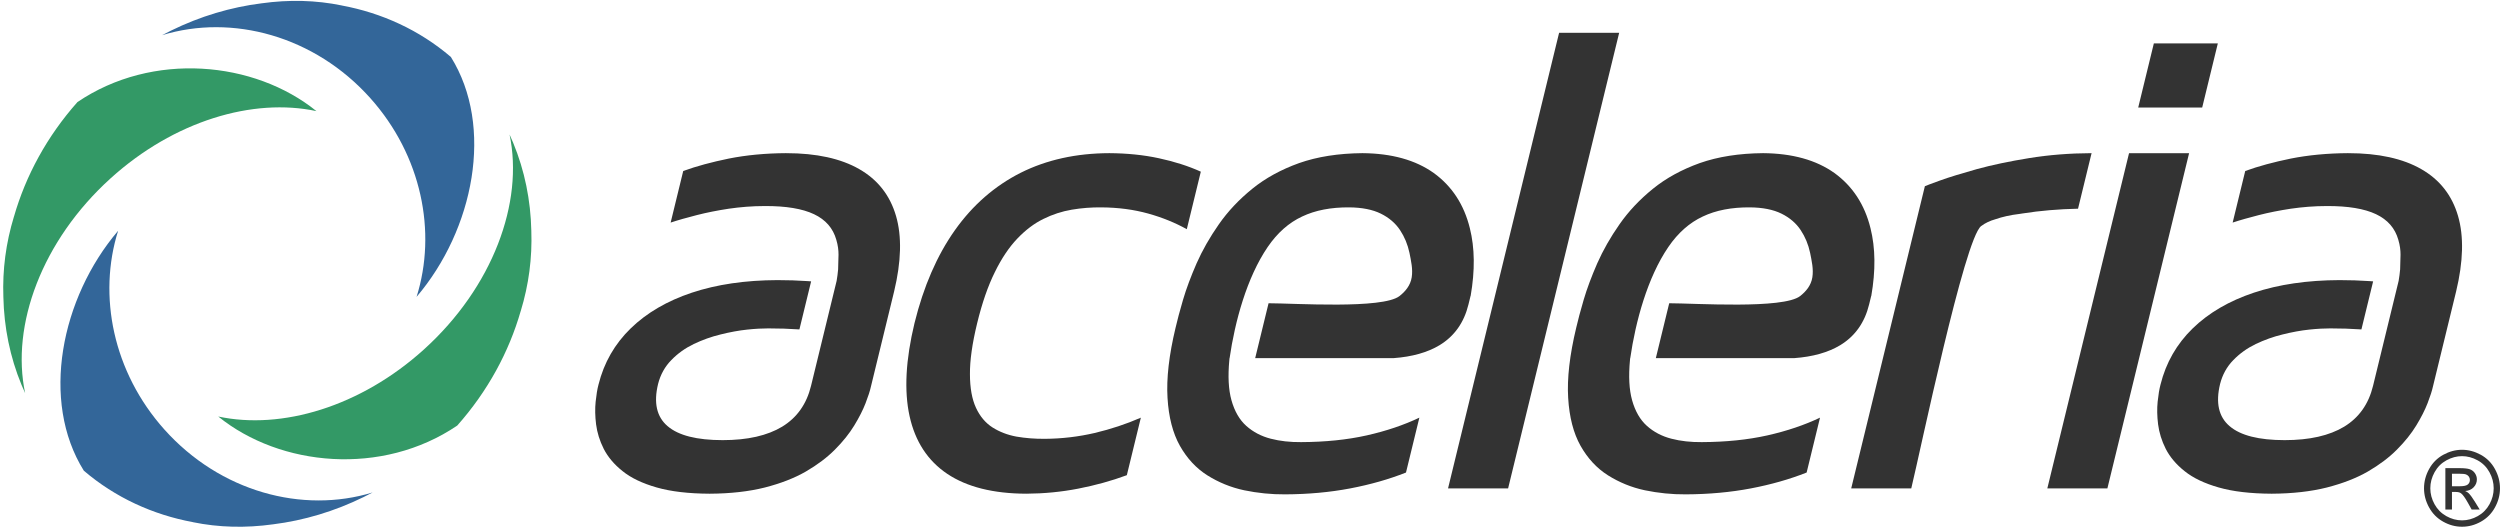 <?xml version="1.0" encoding="UTF-8"?>
<!DOCTYPE svg PUBLIC "-//W3C//DTD SVG 1.1//EN" "http://www.w3.org/Graphics/SVG/1.1/DTD/svg11.dtd">
<!-- Creator: CorelDRAW -->
<svg xmlns="http://www.w3.org/2000/svg" xml:space="preserve" width="398px" height="84px" style="shape-rendering:geometricPrecision; text-rendering:geometricPrecision; image-rendering:optimizeQuality; fill-rule:evenodd; clip-rule:evenodd"
viewBox="0 0 8972.53 1887.37"
 xmlns:xlink="http://www.w3.org/1999/xlink">
 <defs>
  <style type="text/css">
   <![CDATA[
    .fil2 {fill:#336699}
    .fil1 {fill:#339966}
    .fil0 {fill:#333333;fill-rule:nonzero}
   ]]>
  </style>
 </defs>
 <g id="Capa_x0020_1">
  <path class="fil0" d="M8836.28 1611.09c22.884,0 45.208,5.934 67.042,17.805 21.771,11.931 38.796,28.922 50.947,51.1 12.151,22.111 18.256,45.226 18.256,69.278 0,23.798 -5.986,46.663 -18.01,68.591 -11.964,21.988 -28.802,39.042 -50.391,51.16 -21.648,12.181 -44.218,18.241 -67.845,18.241 -23.622,0 -46.256,-6.061 -67.841,-18.241 -21.652,-12.117 -38.486,-29.172 -50.514,-51.16 -12.091,-21.928 -18.07,-44.793 -18.07,-68.591 0,-24.052 6.105,-47.167 18.316,-69.278 12.214,-22.178 29.235,-39.169 51.07,-51.1 21.771,-11.871 44.159,-17.805 67.039,-17.805zm0 22.865c-19.182,0 -37.807,4.997 -55.937,14.927 -18.137,9.934 -32.321,24.175 -42.562,42.606 -10.233,18.488 -15.357,37.729 -15.357,57.784 0,19.865 5.06,38.916 15.11,57.157 10.057,18.241 24.119,32.486 42.188,42.666 18.073,10.184 36.886,15.308 56.556,15.308 19.618,0 38.49,-5.124 56.56,-15.308 18.07,-10.181 32.071,-24.425 42.062,-42.666 9.994,-18.241 14.991,-37.292 14.991,-57.157 0,-20.055 -5.06,-39.296 -15.237,-57.784 -10.177,-18.431 -24.361,-32.672 -42.554,-42.606 -18.193,-9.93 -36.822,-14.927 -55.821,-14.927zm-59.825 191.592l0 -148.553 50.391 0c17.267,0 29.728,1.314 37.438,4.06 7.71,2.75 13.815,7.561 18.439,14.368 4.564,6.874 6.848,14.117 6.848,21.801 0,10.871 -3.821,20.305 -11.472,28.362 -7.65,8.057 -17.827,12.558 -30.47,13.554 5.184,2.187 9.378,4.81 12.461,7.874 5.922,5.87 13.136,15.677 21.708,29.485l17.89 29.049 -28.929 0 -13.013 -23.428c-10.24,-18.364 -18.439,-29.922 -24.735,-34.546 -4.318,-3.433 -10.669,-5.12 -18.995,-5.12l-13.875 0 0 63.094 -23.686 0zm23.686 -83.586l28.743 0c13.688,0 23.063,-2.123 28.06,-6.247 4.997,-4.124 7.523,-9.621 7.523,-16.491 0,-4.374 -1.232,-8.307 -3.635,-11.807 -2.407,-3.433 -5.74,-6.061 -9.994,-7.747 -4.318,-1.746 -12.211,-2.56 -23.805,-2.56l-26.892 0 0 44.853z"/>
  <polygon class="fil0" points="5595.64,114.545 5197.02,1749.74 5412.6,1749.74 5811.22,114.545 "/>
  <path class="fil0" d="M4669.71 1583.6c-39.147,0.403 -75.663,-3.564 -109.089,-12.267 -33.807,-8.688 -63.247,-24.123 -87.62,-45.883 -24.365,-21.742 -42.226,-52.604 -53.291,-92.158 -10.628,-38.035 -13.091,-85.978 -7.609,-144.131l-0.011 0 0.004 -0.026c-0.011,-0.049 0,-0.082 0.022,-0.093l0 -0.004 0.679 -6.84 0.306 0c19.003,-130.931 61.534,-288.934 136.832,-399.116 34.605,-50.615 75.879,-87.008 123.46,-109.167 47.286,-22.548 103.782,-33.224 168.899,-32.822 45.987,0.399 83.985,7.911 113.619,22.544 29.62,14.629 52.526,34.415 68.808,58.937 16.286,24.522 27.59,51.82 33.93,81.884 5.665,28.593 12.651,58.265 8.061,87.579 -4.687,29.933 -23.511,51.346 -43.819,67.356 -60.736,47.391 -378.453,25.821 -469.991,25.821l-48.017 196.985 496.614 0c66.99,-4.911 122.113,-20.506 165.309,-46.566 53.224,-32.437 87.724,-81.1 103.633,-146.363l7.396 -30.344 0.332 0c15.898,-91.434 14.875,-172.176 -2.743,-242.681 -20.965,-85.433 -64.606,-151.498 -129.678,-198.564 -65.553,-46.67 -151.154,-70.405 -256.015,-71.189 -86.112,0.784 -161.641,12.651 -226.985,35.579 -65.038,23.354 -121.382,54.205 -168.623,92.568 -47.226,38.363 -87.228,80.694 -119.695,127.36 -32.37,46.282 -58.967,92.953 -79.828,140.033 -20.447,47.073 -36.923,90.572 -48.708,130.909 -11.785,40.36 -20.663,73.588 -26.727,100.084 -23.626,98.491 -33.131,182.345 -28.914,251.563 4.12,69.614 19.04,126.972 44.353,172.068 25.634,45.48 58.448,80.694 98.349,106.007 40.304,25.309 84.295,43.502 132.551,53.794 47.977,9.893 97.091,15.032 146.784,14.629 83.291,-0.399 161.182,-7.516 233.661,-21.357 72.506,-13.841 139.224,-32.825 200.172,-56.959l48.014 -196.978c-55.657,26.496 -118.654,47.853 -188.913,63.676 -70.64,15.831 -149.098,23.735 -235.512,24.13z"/>
  <polygon class="fil0" points="7959.82,152.524 7730.2,152.524 7674.08,382.726 7903.71,382.726 "/>
  <polygon class="fil0" points="7347.86,1749.74 7563.43,1749.74 7852.12,565.474 7852.11,565.474 7856.71,546.621 7641.14,546.621 7600.96,711.478 7600.96,711.478 "/>
  <path class="fil0" d="M7200.75 772.587l0.037 -0.007c15.08,-3.392 30.982,-6.072 47.7,-8.027 3.631,-0.571 7.292,-1.138 10.968,-1.698 62.564,-9.893 128.733,-15.435 198.638,-17.01l48.6 -199.347c-78.988,0.381 -153.849,6.322 -224.216,17.793 -70.353,11.468 -132.894,24.522 -187.711,39.55 -54.925,15.431 -98.823,28.873 -131.779,40.74 -32.575,11.871 -50.622,18.596 -54.604,20.574l-264.397 1084.58 215.566 0c32.362,-132.745 191.107,-896.786 250.91,-941.669 14.435,-10.729 31.318,-18.823 50.626,-24.246l0 0c12.52,-4.355 25.742,-8.098 39.662,-11.233l0 0z"/>
  <path class="fil0" d="M3750.33 1571.74c-36.023,0.399 -70.114,-2.377 -102.346,-7.919 -32.139,-5.926 -60.687,-17.006 -85.72,-32.825 -25.343,-16.219 -45.039,-39.55 -59.385,-70.401 -14.345,-30.851 -21.693,-71.203 -21.753,-120.65 -0.44,-49.443 8.255,-110.742 25.996,-183.521 17.648,-72.394 38.744,-133.305 63.292,-182.748 24.167,-49.447 51.093,-89.4 80.477,-120.251 29.384,-30.847 60.556,-54.582 93.807,-70.8 32.844,-16.222 66.789,-27.287 101.819,-33.228 35.027,-5.926 70.472,-8.703 106.301,-8.303 60.818,0.403 116.78,7.919 167.992,22.148 51.197,14.241 97.338,33.224 138.612,56.172l50.331 -206.468c-45.372,-20.574 -95.785,-36.404 -150.703,-48.26 -54.899,-11.867 -114.366,-17.805 -177.55,-18.193 -119.195,0.388 -224.866,23.72 -318.247,70.401 -93.098,47.07 -171.866,115.497 -236.139,206.083 -64.352,90.975 -112.433,201.717 -144.93,333.447 -31.724,131.715 -37.733,242.857 -17.734,333.831 20.01,90.975 65.225,160.204 135.372,207.27 70.528,47.07 164.723,70.804 283.735,71.192 63.37,-0.388 125.733,-6.329 186.416,-18.196 60.702,-11.867 118.829,-27.686 174.232,-48.256l50.331 -206.468c-52.458,22.932 -107.663,41.14 -165.708,54.985 -57.959,13.442 -117.486,20.555 -178.501,20.958z"/>
  <path class="fil0" d="M8427.58 546.498c-75.073,0.381 -143.5,7.113 -205.449,19.364 -61.669,12.67 -116.403,27.302 -163.992,44.707l-45.125 185.114c27.216,-9.091 58.623,-17.797 94.042,-26.903 35.404,-9.091 73.558,-16.607 114.929,-22.932 41.289,-5.941 84.332,-9.505 128.853,-9.505 76.249,-0.388 135.152,9.505 176.799,29.276 41.647,19.782 68.203,50.23 79.943,91.762 12.513,42.106 6.523,65.214 6.523,106.26 -1.452,14.147 -2.762,27.201 -5.404,41.338l-2.78 11.412 -42.237 173.262 -16.737 68.655 -30.123 123.565c-15.909,65.266 -50.41,113.926 -103.633,146.363 -53.104,32.034 -124.225,48.256 -213.263,48.256 -92.561,0 -158.797,-16.618 -197.862,-50.245 -39.151,-33.228 -50.626,-83.847 -34.135,-151.486 8.576,-33.624 24.507,-62.098 47.368,-85.433 22.495,-23.346 49.48,-42.73 80.477,-57.765 30.9,-14.625 63.478,-26.496 96.643,-34.411 33.269,-8.3 65.173,-14.229 95.233,-17.39 29.676,-3.168 54.951,-4.351 75.659,-4.351 38.651,0 75.081,1.183 108.869,3.549l2.967 0.213 42.065 -172.538 -12.573 -0.918c-34.945,-2.377 -70.987,-3.568 -108.466,-3.568 -115.299,0.399 -217.771,15.431 -307.022,45.096 -88.84,29.676 -162.13,72.39 -219.473,128.166 -57.325,55.769 -95.979,123.009 -115.564,201.724 -4.254,15.827 -7.602,35.994 -10.248,61.303 -2.571,24.925 -2.094,51.82 1.601,81.481 3.806,29.276 12.684,58.553 27.414,87.814 14.838,28.888 37.173,55.765 67.613,79.906 30.347,24.522 70.916,43.905 122.024,58.534 50.712,14.64 114.489,22.16 190.548,22.552 74.678,-0.392 140.563,-7.911 197.534,-22.148 57.075,-14.633 106.223,-33.628 147.546,-57.366 41.423,-24.119 76.294,-50.23 104.805,-79.104 28.422,-28.474 51.477,-57.343 69.058,-86.217 17.584,-28.873 31.071,-55.388 40.565,-79.91 9.498,-24.522 15.875,-44.293 19.256,-59.724l83.309 -341.75c25.731,-107.193 28.183,-197.381 6.684,-270.946 -21.51,-73.577 -65.229,-129.741 -131.73,-167.716 -66.109,-37.979 -153.554,-57.343 -262.512,-57.343z"/>
  <path class="fil0" d="M6107.62 1583.6c-39.147,0.403 -75.663,-3.564 -109.089,-12.267 -33.81,-8.688 -63.247,-24.123 -87.62,-45.883 -24.365,-21.742 -42.226,-52.604 -53.294,-92.158 -10.624,-38.035 -13.088,-85.978 -7.605,-144.131l-0.011 0 0.004 -0.026c-0.011,-0.049 0,-0.082 0.022,-0.093l0 -0.004 0.679 -6.84 0.306 0c18.999,-130.931 61.534,-288.934 136.832,-399.116 34.605,-50.615 75.879,-87.008 123.46,-109.167 47.286,-22.548 103.782,-33.224 168.899,-32.822 45.987,0.399 83.985,7.911 113.619,22.544 29.616,14.629 52.526,34.415 68.808,58.937 16.286,24.522 27.59,51.82 33.93,81.884 5.665,28.593 12.651,58.265 8.057,87.579 -4.683,29.933 -23.507,51.346 -43.816,67.356 -60.739,47.391 -378.457,25.821 -469.995,25.821l-48.014 196.985 496.614 0c66.99,-4.911 122.113,-20.506 165.309,-46.566 53.22,-32.437 87.724,-81.1 103.629,-146.363l7.396 -30.344 0.336 0c15.894,-91.434 14.871,-172.176 -2.743,-242.681 -20.965,-85.433 -64.606,-151.498 -129.678,-198.564 -65.553,-46.67 -151.158,-70.405 -256.019,-71.189 -86.112,0.784 -161.637,12.651 -226.981,35.579 -65.038,23.354 -121.382,54.205 -168.623,92.568 -47.23,38.363 -87.228,80.694 -119.695,127.36 -32.37,46.282 -58.967,92.953 -79.831,140.033 -20.443,47.073 -36.919,90.572 -48.704,130.909 -11.785,40.36 -20.663,73.588 -26.727,100.084 -23.626,98.491 -33.131,182.345 -28.914,251.563 4.116,69.614 19.036,126.972 44.353,172.068 25.634,45.48 58.448,80.694 98.349,106.007 40.304,25.309 84.291,43.502 132.551,53.794 47.977,9.893 97.091,15.032 146.784,14.629 83.291,-0.399 161.178,-7.516 233.661,-21.357 72.506,-13.841 139.224,-32.825 200.172,-56.959l48.014 -196.978c-55.66,26.496 -118.654,47.853 -188.913,63.676 -70.64,15.831 -149.098,23.735 -235.512,24.13z"/>
  <path class="fil0" d="M2821.51 546.498c-75.073,0.381 -143.5,7.113 -205.449,19.364 -61.669,12.67 -116.403,27.302 -163.992,44.707l-45.125 185.114c27.216,-9.091 58.623,-17.797 94.042,-26.903 35.404,-9.091 73.558,-16.607 114.929,-22.932 41.289,-5.941 84.332,-9.505 128.853,-9.505 76.249,-0.388 135.152,9.505 176.799,29.276 41.647,19.782 68.203,50.23 79.943,91.762 12.513,42.106 6.523,65.214 6.523,106.26 -1.452,14.147 -2.762,27.201 -5.404,41.338l-2.78 11.412 -42.237 173.262 -16.737 68.655 -30.123 123.565c-15.909,65.266 -50.41,113.926 -103.633,146.363 -53.104,32.034 -124.225,48.256 -213.263,48.256 -92.561,0 -158.797,-16.618 -197.862,-50.245 -39.151,-33.228 -50.626,-83.847 -34.135,-151.486 8.576,-33.624 24.507,-62.098 47.368,-85.433 22.495,-23.346 49.48,-42.73 80.477,-57.765 30.9,-14.625 63.478,-26.496 96.643,-34.411 33.269,-8.3 65.173,-14.229 95.233,-17.39 29.676,-3.168 54.951,-4.351 75.659,-4.351 38.651,0 75.081,1.183 108.869,3.549l2.967 0.213 42.065 -172.538 -12.573 -0.918c-34.945,-2.377 -70.987,-3.568 -108.466,-3.568 -115.299,0.399 -217.771,15.431 -307.022,45.096 -88.84,29.676 -162.133,72.39 -219.473,128.166 -57.325,55.769 -95.979,123.009 -115.564,201.724 -4.254,15.827 -7.602,35.994 -10.248,61.303 -2.571,24.925 -2.094,51.82 1.601,81.481 3.806,29.276 12.684,58.553 27.414,87.814 14.838,28.888 37.173,55.765 67.613,79.906 30.347,24.522 70.916,43.905 122.024,58.534 50.712,14.64 114.485,22.16 190.548,22.552 74.678,-0.392 140.563,-7.911 197.534,-22.148 57.075,-14.633 106.223,-33.628 147.546,-57.366 41.423,-24.119 76.294,-50.23 104.805,-79.104 28.422,-28.474 51.477,-57.343 69.058,-86.217 17.584,-28.873 31.071,-55.388 40.565,-79.91 9.498,-24.522 15.875,-44.293 19.256,-59.724l83.309 -341.75c25.731,-107.193 28.183,-197.381 6.684,-270.946 -21.51,-73.577 -65.229,-129.741 -131.73,-167.716 -66.109,-37.979 -153.554,-57.343 -262.512,-57.343z"/>
  <g id="_258250600" transform="translate(115,0), skewX(-6)">
   <path id="_258250024" class="fil1" d="M16.387 774.263l0.146 -0.086c26.668,-146.575 88.217,-288.046 184.662,-411.073 250.141,-182.55 619.698,-147.665 861.11,32.564 -232.471,-48.797 -507.19,34.934 -713.281,241.024 -223.444,223.444 -303.062,527.562 -225.877,771.042 -5.613,-9.915 -11.024,-19.921 -16.256,-29.989l0.049 0.123 -0.127 -0.269c-51.596,-99.453 -84.269,-206.177 -98.035,-314.833 -13.838,-97.923 -11.311,-194.089 7.609,-288.505z"/>
   <path id="_258249856" class="fil2" d="M774.263 1870.99l-0.086 -0.146c-146.572,-26.668 -288.042,-88.221 -411.069,-184.666 -182.55,-250.141 -147.669,-619.694 32.564,-861.11 -48.797,232.471 34.93,507.19 241.021,713.285 223.447,223.444 527.562,303.059 771.042,225.877 -9.912,5.613 -19.917,11.024 -29.985,16.252l0.119 -0.045 -0.269 0.127c-99.453,51.593 -206.177,84.265 -314.833,98.032 -97.92,13.841 -194.089,11.311 -288.505,-7.605z"/>
   <path id="_258249688" class="fil1" d="M1870.99 1113.11l-0.146 0.086c-26.668,146.575 -88.221,288.042 -184.662,411.073 -250.141,182.55 -619.698,147.665 -861.11,-32.564 232.471,48.797 507.19,-34.934 713.281,-241.024 223.444,-223.444 303.059,-527.562 225.877,-771.042 5.613,9.915 11.024,19.921 16.256,29.989l-0.049 -0.123 0.127 0.269c51.596,99.453 84.269,206.177 98.035,314.833 13.838,97.923 11.311,194.089 -7.609,288.505z"/>
   <path id="_258249544" class="fil2" d="M1113.11 16.383l0.086 0.146c146.572,26.668 288.042,88.221 411.069,184.666 182.55,250.141 147.669,619.694 -32.564,861.11 48.797,-232.471 -34.93,-507.19 -241.021,-713.285 -223.447,-223.444 -527.562,-303.059 -771.042,-225.877 9.912,-5.613 19.917,-11.024 29.985,-16.252l-0.123 0.045 0.272 -0.127c99.453,-51.593 206.177,-84.265 314.833,-98.035 97.92,-13.838 194.085,-11.307 288.505,7.609z"/>
  </g>
 </g>
 
 <animateTransform xlink:href="#_258250600" attributeType="xml" attributeName="transform"
 type="rotate" values="0 943.685 943.685; 1800 943.685 943.685;" begin="1.0s"
 dur="5.5s" additive="sum" repeatCount="0" calcMode="spline" keySplines="0.5 0.0 0.5 1.0"/>
</svg>
